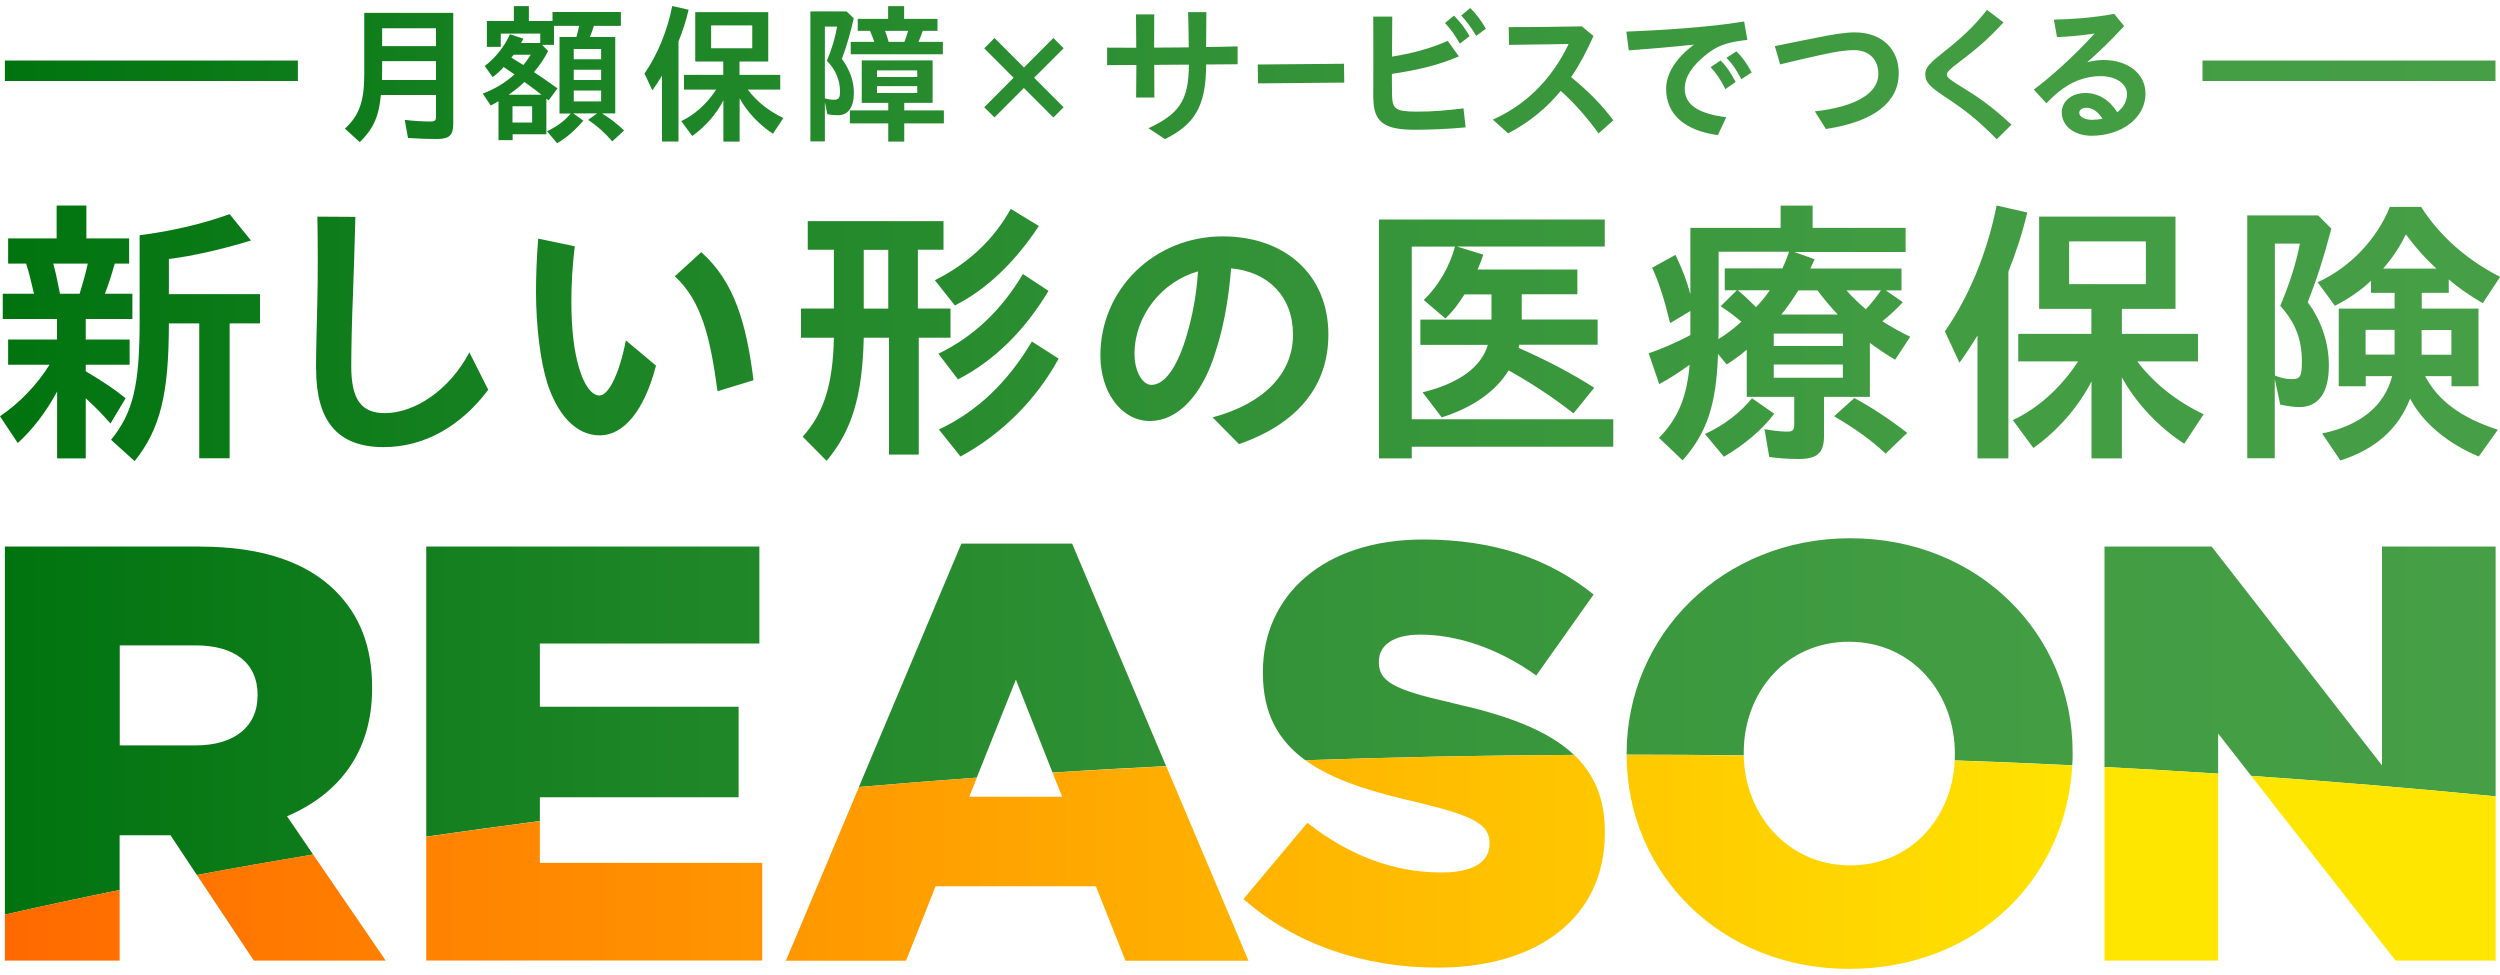<?xml version="1.0" encoding="UTF-8"?>
<svg id="_商品ロゴ" data-name="商品ロゴ" xmlns="http://www.w3.org/2000/svg" xmlns:xlink="http://www.w3.org/1999/xlink" viewBox="0 0 200 78">
  <defs>
    <style>
      .cls-1 {
        fill: url(#_名称未設定グラデーション_4);
      }

      .cls-1, .cls-2 {
        stroke-width: 0px;
      }

      .cls-2 {
        fill: url(#_名称未設定グラデーション_6);
      }
    </style>
    <linearGradient id="_名称未設定グラデーション_4" data-name="名称未設定グラデーション 4" x1="0" y1="36.83" x2="200" y2="36.83" gradientUnits="userSpaceOnUse">
      <stop offset="0" stop-color="#00730f"/>
      <stop offset="0" stop-color="#00730f"/>
      <stop offset=".27" stop-color="#1e8627"/>
      <stop offset=".52" stop-color="#349338"/>
      <stop offset=".77" stop-color="#419c42"/>
      <stop offset="1" stop-color="#469f46"/>
    </linearGradient>
    <linearGradient id="_名称未設定グラデーション_6" data-name="名称未設定グラデーション 6" x1=".39" y1="68.94" x2="199.64" y2="68.94" gradientUnits="userSpaceOnUse">
      <stop offset="0" stop-color="#ff6900"/>
      <stop offset=".85" stop-color="#ffe600"/>
    </linearGradient>
  </defs>
  <path class="cls-1" d="M186.8,24.46c1.1-.56,2.11-1.26,2.88-2v.97h1.89v1.26h-4.47v6.21h2.16v-.81h2.11c-.61,2.38-2.52,3.94-5.6,4.59l1.46,2.16c2.81-.9,4.65-2.54,5.58-4.95,1.01,1.93,3.01,3.6,5.49,4.63l1.53-2.14c-2.97-.97-4.77-2.32-5.82-4.29h2.11v.81h2.16v-6.21h-4.54v-1.26h2.16v-1.08c.72.63,1.48,1.17,2.72,1.91l1.39-2.11c-2.65-1.35-4.83-3.26-6.32-5.6h-2.5c-1.06,2.63-3.22,4.86-5.78,6.03l1.39,1.89ZM191.57,28.37h-2.32v-1.98h2.32v1.98ZM196.11,26.4v1.98h-2.38v-1.98h2.38ZM192.47,18.75c.67.92,1.55,1.93,2.45,2.74h-4.27c.76-.88,1.33-1.73,1.82-2.74ZM167.33,26.71h-5.87v2.2h4.79c-1.37,2.11-3.22,3.76-5.22,4.7l1.64,2.23c1.96-1.39,3.62-3.31,4.65-5.33v6.16h2.43v-6.48c1.15,2.09,2.97,4,4.99,5.31l1.55-2.36c-2.16-1.03-3.96-2.45-5.31-4.23h4.86v-2.2h-6.09v-2h4.29v-7.38h-10.91v7.38h4.18v2ZM165.53,22.73v-3.42h6.14v3.42h-6.14ZM168.36,43.72h8.57l13.63,17.51v-17.51h9.09v19.99c-6.37-.63-12.89-1.18-19.55-1.64l-2.65-3.39v3.21c-3-.2-6.03-.37-9.09-.53v-17.64ZM156.76,29.03l-1.17-2.52c1.96-2.81,3.4-6.36,4.14-10.07l2.45.56c-.38,1.62-.9,3.19-1.51,4.74v14.93h-2.47v-9.83c-.47.76-.85,1.35-1.44,2.18ZM181.99,30.35l.43,2.02c.52.11,1.15.2,1.51.2,1.55,0,2.38-1.15,2.38-3.31,0-1.82-.58-3.58-1.69-5.08.7-1.78,1.26-3.51,1.89-5.89l-1.06-1.06h-5.67v19.43h2.2v-6.32ZM181.99,19.49h2c-.25,1.39-.85,3.31-1.57,4.97,1.24,1.39,1.73,2.7,1.73,4.5,0,1.15-.14,1.37-.81,1.37-.47,0-.92-.11-1.35-.29v-10.55ZM131.89,28.26l.85,2.47c.76-.4,1.66-.99,2.43-1.55-.22,2.59-.94,4.32-2.45,5.85l1.89,1.8c1.96-2.23,2.7-4.47,2.83-8.52l.7.85c.61-.4,1.17-.81,1.6-1.19v3.78h3.8v2.2c0,.45-.13.58-.56.58-.52,0-1.24-.09-1.82-.2l.38,2.23c.65.09,1.51.16,2.36.16,1.48,0,2.02-.49,2.02-1.84v-3.13h3.67v-4.32c.63.47,1.3.92,2.02,1.35l1.21-1.84c-.67-.31-1.64-.85-2.23-1.24.58-.47,1.19-1.03,1.64-1.53l-1.37-.94h1.26v-1.75h-7.29l.34-.74-1.62-.58h8.9v-1.93h-7.44v-1.78h-2.56v1.78h-7.22v5.31c-.31-1.15-.61-1.91-1.19-3.15l-1.87,1.03c.52,1.12.94,2.38,1.44,4.43l1.62-.97v1.93c-1.1.58-2.41,1.15-3.35,1.46ZM140.48,24.57c-.7-.7-.94-.92-1.46-1.35h2.56c-.29.45-.63.85-1.1,1.35ZM147.43,30.22h-5.53v-1.06h5.53v1.06ZM150.48,23.23c-.34.49-.74,1.01-1.21,1.51-.56-.47-1.17-1.06-1.55-1.51h2.77ZM147.43,27.68h-5.53v-.99h5.53v.99ZM143.87,23.23h1.53c.43.58,1.06,1.35,1.62,1.93h-4.52c.38-.43.72-.92,1.37-1.93ZM137.49,26.17v-6.03h5.64c-.2.54-.34.92-.54,1.33h-4.61v1.75h.97l-1.3,1.28c.56.36,1.1.76,1.66,1.24-.67.61-1.26,1.03-1.84,1.39.02-.38.02-.63.02-.97ZM112.93,36.67h-2.61v-19.11h18.06v2.16h-11.83l2.11.65c-.11.36-.2.61-.45,1.19h7.98v1.98h-4.45v2.02h6.07v2.02h-6.27l-.05.25c2.25.99,4.21,2.02,6.05,3.19l-1.66,2.05c-1.71-1.33-3.24-2.34-5.19-3.44-1.03,1.69-2.9,2.99-5.35,3.76l-1.53-2c2.95-.74,4.68-2.02,5.22-3.8h-5.4v-2.02h5.69v-2.02h-2.16c-.56.88-.99,1.42-1.53,1.93l-1.73-1.48c1.15-1.1,2.05-2.63,2.5-4.27h-3.46v13.81h16.12v2.2h-16.12v.94ZM74.79,22.42c2.68-1.35,4.7-3.24,6.07-5.71l2.25,1.37c-1.93,2.92-4.2,5.08-6.72,6.36l-1.6-2.02ZM34.11,43.72h26.64v7.76h-17.56v5.06h15.9v7.24h-15.9v1.9c-3.07.4-6.1.82-9.09,1.25v-23.22ZM53.99,22.1l2.11-1.93c2.68,2.38,3.62,5.78,4.18,10.25l-2.88.88c-.58-4.32-1.28-7.24-3.42-9.2ZM64.22,34.94l1.91,1.93c2.02-2.43,2.86-5.15,2.97-9.85h2.02v9.35h2.38v-9.35h2.54v-2.34h-2.61v-4.7h2.05v-2.29h-10.86v2.29h2.09v4.7h-2.63v2.34h2.63c-.07,3.73-.81,6.05-2.5,7.92ZM69.1,19.99h1.96v4.7h-1.96v-4.7ZM43.76,30.56c-.52-1.64-.88-4.45-.88-7.22,0-1.19.05-2.77.18-4.25l2.92.61c-.18,1.55-.27,2.88-.27,4.38,0,2.32.22,4.03.61,5.33.4,1.39,1.01,2.23,1.64,2.23.7,0,1.57-1.64,2.11-4.41l2.41,2.02c-.94,3.62-2.59,5.58-4.5,5.58s-3.4-1.66-4.23-4.27ZM0,33.3l1.42,2.14c1.15-1.03,2.25-2.45,3.15-4.12v5.35h2.29v-4.81c.88.81,1.3,1.26,1.98,2.02l1.21-2.02c-.83-.67-1.6-1.21-3.19-2.16v-.52h3.51v-2.02h-3.51v-1.64h3.73v-2.02h-2.2c.29-.74.49-1.37.79-2.41h1.15v-2.02h-3.42v-2.63h-2.38v2.63H.65v2.02h1.44c.25.79.36,1.26.63,2.41H.22v2.02h4.34v1.64H.65v2.02h3.31c-.97,1.57-2.41,3.08-3.96,4.12ZM4.25,21.09h2.77c-.16.76-.36,1.46-.65,2.41h-1.57c-.27-1.37-.34-1.66-.54-2.41ZM8.88,35.19c1.78-2.18,2.29-4.41,2.29-9.51v-6.86c2.63-.34,5.08-.92,7.2-1.69l1.71,2.11c-2.29.7-4.63,1.24-6.57,1.48v2.81h7.29v2.34h-2.43v10.79h-2.43v-10.79h-2.43c0,5.69-.7,8.46-2.74,11.02l-1.89-1.71ZM25.28,29.52c0-1.26.07-3.87.11-5.58.04-1.51.04-4.7,0-6.61l3.04.02c-.05,1.93-.14,4.97-.2,6.43-.07,1.51-.13,4.12-.13,5.51,0,2.61.76,3.76,2.68,3.76,2.45,0,5.22-1.91,6.77-4.86l1.51,2.99c-2.14,2.86-5.06,4.59-8.37,4.59-3.85,0-5.4-2.29-5.4-6.25ZM82.55,27.32l2.14,1.37c-1.8,3.31-4.59,6.07-7.85,7.83l-1.73-2.16c3.06-1.44,5.51-3.78,7.44-7.04ZM16.05,43.72H.39v29.45c2.99-.68,6.05-1.34,9.18-1.97v-4.38h4.07l2.11,3.18c3.04-.57,6.14-1.11,9.3-1.64l-2.09-3.06c4.12-1.75,6.81-5.11,6.81-10.22v-.09c0-3.27-.99-5.77-2.93-7.71-2.22-2.22-5.73-3.55-10.79-3.55ZM20.6,55.7c0,2.41-1.85,3.93-4.92,3.93h-6.1v-8h6.06c3.03,0,4.97,1.33,4.97,3.98v.09ZM116.08,56.22c4.32.95,7.72,2.16,9.84,4.17-7.27.04-14.44.18-21.49.43-2.12-1.54-3.4-3.69-3.4-6.97v-.09c0-6.15,4.87-10.6,12.83-10.6,5.63,0,10.03,1.51,13.63,4.4l-4.59,6.48c-3.03-2.18-6.34-3.27-9.28-3.27-2.22,0-3.31.9-3.31,2.13v.09c0,1.51,1.14,2.18,5.77,3.22ZM81.83,21.92l2.05,1.35c-1.91,3.19-4.36,5.6-7.24,7.08l-1.57-2.05c2.81-1.37,5.01-3.44,6.77-6.39ZM140.16,31.86l1.78,1.24c-.97,1.28-2.41,2.5-4.03,3.44l-1.51-1.82c1.55-.72,2.83-1.71,3.76-2.86ZM130.13,60.38v-.09c0-9.51,7.67-17.23,17.89-17.23s17.79,7.62,17.79,17.13v.09c0,.32,0,.63-.03.94-3.11-.15-6.24-.28-9.4-.39,0-.15.01-.3.01-.46v-.09c0-4.83-3.41-8.94-8.47-8.94s-8.42,4.07-8.42,8.85v.09c0,.05,0,.1,0,.15-3.11-.04-6.23-.06-9.37-.06ZM148.35,31.84c1.39.76,2.74,1.64,4.23,2.79l-1.73,1.66c-1.15-1.08-2.38-1.96-4.12-2.99l1.62-1.46ZM91.99,33.68c2.2,0,4.16-2,5.24-5.49.65-1.98,1.06-4.23,1.26-6.72,2.97.27,4.95,2.25,4.95,5.31s-2.27,5.49-6.43,6.61l2.11,2.14c4.65-1.62,7.15-4.61,7.15-8.77,0-4.74-3.42-7.85-8.46-7.85-5.44,0-9.78,4.2-9.78,9.53,0,2.97,1.71,5.24,3.96,5.24ZM95.84,21.7c-.13,2-.45,3.64-.99,5.42-.76,2.41-1.73,3.67-2.74,3.67-.72,0-1.35-1.1-1.35-2.47,0-3.04,2.16-5.78,5.08-6.61ZM76.92,43.49h8.85l7.52,17.8c-3.06.15-6.09.32-9.09.51l-2.93-7.43-3.13,7.84c-3.17.23-6.32.48-9.43.75l8.2-19.47ZM30.48,7.6h4.4v1.7c0,.34-.08.42-.45.42-.67,0-1.3-.04-2.05-.13l.26,1.45c.9.06,1.69.08,2.31.08,1,0,1.31-.3,1.31-1.23V1.03h-7.12v4.96c0,2.12-.42,3.28-1.55,4.3l1.19,1.08c1.1-1.07,1.54-2.08,1.69-3.77ZM30.57,2.26h4.31v1.43h-4.31v-1.43ZM30.57,5.77v-.88h4.31v1.51h-4.32c.01-.23.01-.36.01-.63ZM39.24,8.45c.18-.08.42-.23.64-.35v3.11h1.13v-.47h2.7v-2.85l.18.14.71-.96c-.88-.63-1.25-.89-1.88-1.3.47-.57.82-1.08,1.13-1.69l-.48-.49h.95v-1.52h2.01c-.06.29-.13.59-.22.89h-1.35v6.12h.9c-.49.59-1.11,1.05-1.9,1.42l.81.96c.71-.41,1.42-1.02,2.1-1.81l-.81-.58h1.91l-.72.52c.7.46,1.35,1.04,1.93,1.72l.95-.87c-.54-.52-1.11-.96-1.77-1.37h1.06V2.96h-2.02c.08-.22.23-.63.31-.89h2.16V.96h-5.47v.72h-1.89V.49h-1.2v1.19h-2.16v2.07h1.11v-1.06h3.16v.75h-1.54c.1-.17.14-.24.19-.35l-1.08-.35c-.4.94-1.17,1.91-2.01,2.54l.63.89c.37-.28.69-.57.88-.81l.87.59c-.71.65-1.59,1.18-2.54,1.54l.64.95ZM48.09,8.11h-2.19v-.87h2.19v.87ZM48.09,6.4h-2.19v-.82h2.19v.82ZM48.09,3.92v.82h-2.19v-.82h2.19ZM42.57,9.8h-1.57v-1.3h1.57v1.3ZM40.91,4.61l.18-.23h1.37c-.22.35-.41.61-.59.82-.4-.25-.72-.45-.96-.59ZM41.96,6.56c.45.31.77.57,1.36,1.02h-2.63c.51-.35.93-.7,1.26-1.02ZM59.82,7.17h2.6v-1.18h-3.26v-1.07h2.3V.97h-5.84v3.95h2.24v1.07h-3.14v1.18h2.57c-.73,1.13-1.72,2.01-2.79,2.52l.88,1.19c1.05-.75,1.94-1.77,2.49-2.85v3.3h1.3v-3.47c.61,1.12,1.59,2.14,2.67,2.84l.83-1.26c-1.16-.55-2.12-1.31-2.84-2.26ZM56.89,3.86v-1.83h3.29v1.83h-3.29ZM52.19,7.23l-.63-1.35c1.05-1.51,1.82-3.41,2.22-5.4l1.31.3c-.2.87-.48,1.71-.81,2.54v8h-1.32v-5.26c-.25.41-.46.72-.77,1.17ZM69.93,3.35h-1.87v.99h7.37v-.99h-1.95c.2-.49.23-.55.34-.88h1.18v-.96h-2.67V.49h-1.28v1.02h-2.43v.96h.98c.19.45.22.52.34.88ZM72.65,2.47c-.1.34-.19.61-.3.88h-1.26c-.12-.42-.18-.63-.29-.88h1.85ZM65.99,8.18l.2.96c.24.05.54.08.83.08.84,0,1.29-.63,1.29-1.81,0-.93-.33-1.84-.96-2.7.36-.95.72-2.19.95-3.25l-.58-.55h-2.89v10.4h1.16v-3.14ZM65.99,2.13h.98c-.14.84-.43,1.82-.82,2.73.7.72,1.05,1.55,1.05,2.46,0,.53-.1.66-.51.66-.22,0-.45-.04-.7-.11V2.13ZM72.33,8.23h2.28v-3.4h-5.67v3.4h2.12v.6h-3.07v1.04h3.07v1.46h1.28v-1.46h3.17v-1.04h-3.17v-.6ZM70.16,5.63h3.22v.53h-3.22v-.53ZM70.16,7.44v-.55h3.22v.55h-3.22ZM78.74,8.58l2.35-2.36-2.35-2.35.82-.83,2.36,2.36,2.35-2.36.82.82-2.36,2.36,2.36,2.36-.82.82-2.36-2.36-2.35,2.35-.82-.81ZM88.55,3.81c.72.01,1.51.01,2.35.01-.01-.89-.01-1.78-.02-2.67h1.46c-.01.89-.01,1.77-.01,2.66.88,0,1.82-.01,2.77-.02-.01-.95-.02-1.88-.05-2.82h1.46c-.01.92-.02,1.88-.02,2.79.83-.01,1.67-.02,2.52-.05v1.43c-.87.01-1.71.02-2.52.02,0,3.43-.99,4.82-3.29,5.97l-1.32-.87c2.34-1.11,3.23-2.1,3.23-5.09-.98.01-1.9.02-2.77.02,0,.88,0,1.75.01,2.61h-1.46c.01-.86.02-1.72.02-2.6-.82,0-1.59.01-2.34.01v-1.42ZM100.64,6.67l-.02-1.51,6.9-.06.02,1.51-6.9.06ZM109.86,7.85v-.04c.01-1.08.01-2.17.01-3.24s0-2.17-.01-3.24h1.52c-.01,1.18-.02,2.23-.02,3.2,1.72-.28,3.09-.66,4.46-1.26l.89,1.24c-1.63.71-3.34,1.1-5.36,1.4.01.52.01,1.01.01,1.51.01,1.29.19,1.51,2.01,1.51,1.18,0,2.22-.08,3.71-.26l.17,1.52c-1.52.14-2.88.19-4.08.19-2.34,0-3.3-.55-3.3-2.52ZM116.79,3.49c-.45-.77-.67-1.07-1.19-1.65l.72-.59c.52.54.81.9,1.25,1.64l-.78.6ZM118.1,2.87c-.39-.64-.72-1.11-1.2-1.63l.72-.6c.54.55.84.96,1.25,1.66l-.77.57ZM129.06,9.63l-1.17,1.04c-1.05-1.42-1.99-2.47-3.03-3.4-1.11,1.34-2.47,2.49-4.21,3.4l-1.22-1.1c3.13-1.4,4.97-3.77,6.06-6.05-1.75.02-3.34.06-4.77.07l-.02-1.42c1.57,0,3.37-.01,5.85-.06l.93.77c-.52,1.17-1.1,2.28-1.79,3.29,1.34,1.11,2.36,2.1,3.38,3.46ZM130.3,4.04l-.19-1.51c2.52-.1,6.54-.33,9.42-.81l.26,1.47c-1.73.19-2.48.51-3.36,1.23-1.02.83-1.65,1.71-1.65,2.67,0,1.34,1.16,2.01,3.32,2.29l-.67,1.43c-2.57-.35-4.14-1.6-4.14-3.71,0-1.23.81-2.47,2.22-3.53-2.1.22-3.58.34-5.2.46ZM137.65,4.84c.52.52.83,1.02,1.2,1.72l-.82.57c-.37-.75-.71-1.24-1.18-1.76l.79-.53ZM138.91,4.1c.49.48.86,1.01,1.22,1.69l-.82.55c-.39-.73-.7-1.22-1.2-1.71l.81-.53ZM142.41,5.16l-.42-1.47c1.1-.23,2.18-.45,3.42-.69,1.08-.22,2.16-.41,2.97-.41,2.18,0,3.52,1.35,3.52,3.26,0,2.34-1.99,3.89-5.83,4.47l-.88-1.41c3.28-.37,5.08-1.45,5.08-3,0-1.1-.69-1.9-1.96-1.9-.7,0-1.52.14-2.53.36-1.23.26-2.32.53-3.37.78ZM154.02,5.93c0-.53.39-.9,1.4-1.71,1.35-1.06,2.42-2,3.54-3.43l1.32,1c-1.3,1.43-2.23,2.17-3.61,3.23-.72.54-.92.75-.92.94,0,.23.18.37,1.06.92,1.35.83,2.36,1.48,4.11,3.09l-1.18,1.17c-1.69-1.71-2.63-2.4-4.37-3.55-1.01-.69-1.35-1.04-1.35-1.65ZM162.7,7.16l1.01,1.1c.66-.67,1.07-1.02,1.64-1.38.77-.49,1.73-.79,2.69-.79,1.28,0,2.12.64,2.12,1.43,0,.59-.3,1.1-.78,1.46-.61-.99-1.53-1.54-2.54-1.54-1.12,0-1.9.67-1.9,1.55,0,1.12,1.04,1.87,2.38,1.87,2.4,0,4.32-1.42,4.32-3.37,0-1.58-1.38-2.69-3.37-2.69-.43,0-.86.06-1.29.18,1-.89,1.88-1.73,2.95-2.89l-.79-.98c-1.7.31-3.34.43-4.83.46l.25,1.4c.93-.04,2.06-.14,3.01-.29-1.72,1.89-3.58,3.53-4.87,4.49ZM167.44,9.59c-.67,0-1.1-.23-1.1-.57,0-.22.22-.4.55-.4.49,0,.96.31,1.31.88-.25.05-.51.08-.77.08ZM199.64,6.48h-23.44v-1.64h23.44v1.64ZM23.83,6.48H.39v-1.64h23.44v1.64Z"/>
  <path class="cls-2" d="M168.36,61.36c3.05.16,6.08.34,9.09.53v14.96h-9.09v-15.49ZM180.1,62.07l11.55,14.78h8v-13.14c-6.37-.63-12.89-1.18-19.55-1.64ZM43.19,65.69c-3.07.4-6.1.82-9.09,1.25v9.9h26.88v-7.81h-17.79v-3.35ZM15.75,70l4.56,6.85h10.55l-5.81-8.49c-3.16.52-6.26,1.07-9.3,1.64ZM.39,76.85h9.18v-5.65c-3.13.63-6.19,1.29-9.18,1.97v3.68ZM148.02,69.23c-5.01,0-8.44-4.08-8.52-8.79-3.11-.04-6.23-.06-9.37-.06h0c0,9.52,7.57,17.13,17.79,17.13s17.37-7.21,17.86-16.28c-3.11-.15-6.24-.28-9.4-.39-.21,4.58-3.51,8.39-8.37,8.39ZM125.92,60.39c-7.27.04-14.44.18-21.49.43,2.25,1.64,5.46,2.57,9.1,3.4,4.54,1.09,5.63,1.8,5.63,3.22v.09c0,1.42-1.32,2.27-3.83,2.27-3.83,0-7.43-1.37-10.74-3.98l-5.11,6.1c4.12,3.64,9.65,5.49,15.52,5.49,8.05,0,13.39-4.02,13.39-10.79v-.09c0-2.66-.87-4.63-2.46-6.14ZM84.2,61.8l.77,1.94h-7.43l.61-1.53c-3.17.23-6.32.48-9.43.75l-5.85,13.9h9.61l2.37-5.96h12.82l2.37,5.96h9.84l-6.58-15.56c-3.06.15-6.09.32-9.09.51Z"/>
</svg>